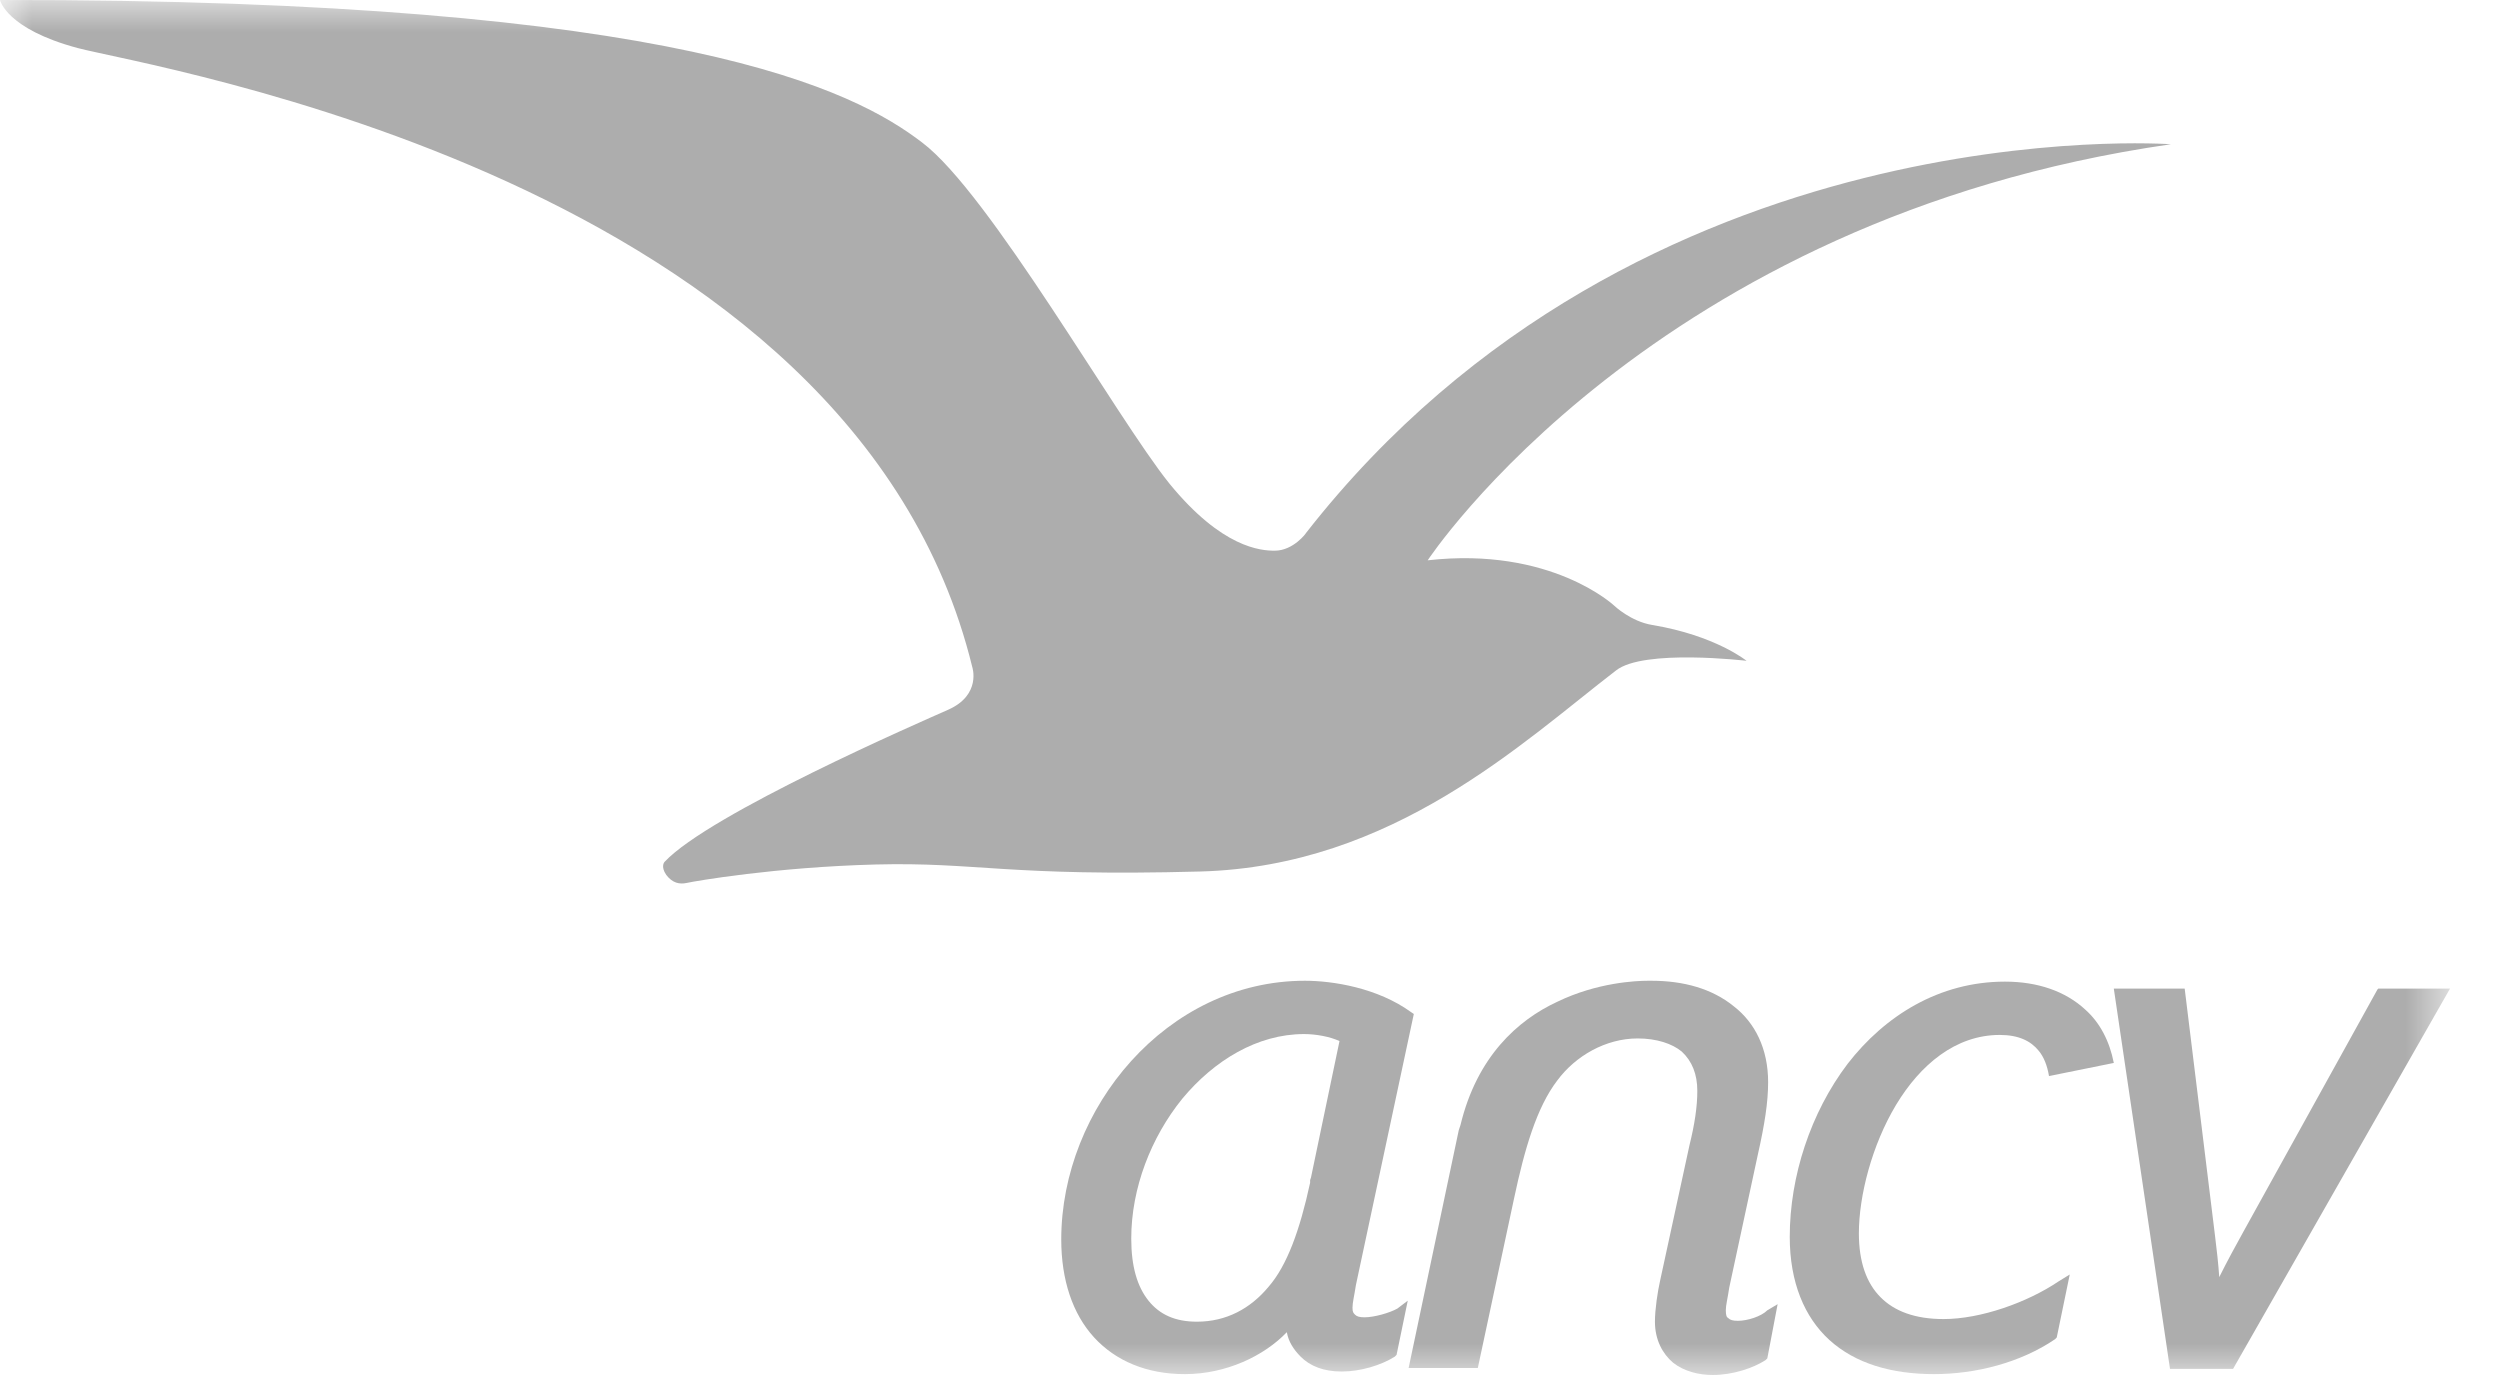 <svg width="40" height="22" viewBox="0 0 40 22" fill="none" xmlns="http://www.w3.org/2000/svg">
<g clip-path="url(#clip0_1652_1640)">
<mask id="mask0_1652_1640" style="mask-type:luminance" maskUnits="userSpaceOnUse" x="0" y="0" width="40" height="22">
<path d="M39.2 0H0V22H39.2V0Z" fill="white"/>
</mask>
<g mask="url(#mask0_1652_1640)">
<path d="M22.358 20.937C22.234 21.007 21.985 21.077 21.833 21.077C21.75 21.077 21.709 21.063 21.681 21.035C21.653 21.007 21.64 20.993 21.64 20.923C21.64 20.839 21.667 20.741 21.695 20.559L22.621 16.224L22.58 16.196C22.041 15.804 21.322 15.692 20.879 15.692C18.667 15.692 16.98 17.734 16.98 19.832C16.98 20.476 17.16 21.021 17.505 21.398C17.851 21.776 18.349 21.986 18.957 21.986C19.621 21.986 20.229 21.692 20.589 21.315C20.616 21.468 20.699 21.594 20.81 21.706C20.962 21.86 21.183 21.944 21.46 21.944H21.474C21.764 21.944 22.096 21.846 22.317 21.706L22.331 21.692L22.345 21.678L22.524 20.811L22.358 20.937ZM20.976 18.839L20.962 18.881C20.962 18.895 20.962 18.909 20.962 18.909V18.923C20.796 19.692 20.589 20.252 20.298 20.587C20.008 20.937 19.621 21.147 19.151 21.147C18.805 21.147 18.556 21.035 18.376 20.811C18.197 20.587 18.1 20.266 18.1 19.818C18.1 19.007 18.418 18.196 18.916 17.58C19.427 16.965 20.119 16.545 20.865 16.545C21.059 16.545 21.28 16.587 21.432 16.657L20.976 18.839Z" fill="#ADADAD"/>
<path d="M27.806 21.133C27.724 21.133 27.682 21.119 27.654 21.091C27.627 21.077 27.613 21.049 27.613 20.965C27.613 20.881 27.641 20.783 27.668 20.601L28.125 18.476C28.235 17.986 28.29 17.636 28.29 17.315C28.29 16.783 28.083 16.364 27.737 16.098C27.392 15.818 26.935 15.692 26.424 15.692C26.41 15.692 26.396 15.692 26.368 15.692C26.175 15.692 25.553 15.72 24.917 16.028C24.281 16.322 23.631 16.909 23.368 18L23.354 18.042L23.34 18.084L22.538 21.888H23.645L24.225 19.175C24.391 18.392 24.585 17.72 24.917 17.287C25.207 16.895 25.691 16.615 26.203 16.615C26.507 16.615 26.756 16.699 26.908 16.825C27.074 16.979 27.157 17.189 27.157 17.454C27.157 17.706 27.115 17.986 27.032 18.322L26.562 20.489C26.521 20.671 26.479 20.951 26.479 21.147C26.479 21.441 26.604 21.664 26.77 21.804C26.949 21.944 27.184 22 27.405 22C27.724 22 28.055 21.888 28.249 21.762L28.263 21.748L28.277 21.734L28.442 20.867L28.277 20.965C28.18 21.063 27.959 21.133 27.806 21.133Z" fill="#ADADAD"/>
<path d="M30.337 17.678C30.724 17.035 31.291 16.559 31.996 16.559C32.3 16.559 32.494 16.657 32.618 16.811C32.701 16.909 32.756 17.049 32.784 17.217L33.821 17.007C33.752 16.657 33.6 16.364 33.365 16.154C33.047 15.86 32.604 15.706 32.079 15.706C31.028 15.706 30.157 16.252 29.562 17.021C28.968 17.804 28.636 18.825 28.636 19.79C28.636 20.517 28.871 21.077 29.272 21.441C29.687 21.818 30.267 21.986 30.945 21.986C31.609 21.986 32.328 21.804 32.881 21.427L32.895 21.413L32.908 21.399L33.116 20.392L32.936 20.503C32.438 20.839 31.692 21.105 31.097 21.105C30.641 21.105 30.309 20.979 30.088 20.755C29.866 20.532 29.742 20.196 29.742 19.734C29.742 19.133 29.95 18.322 30.337 17.678Z" fill="#ADADAD"/>
<path d="M20.395 8.811C20.174 8.811 19.552 8.769 18.708 7.734C17.865 6.685 15.832 3.091 14.754 2.28C13.675 1.455 10.923 -0.014 0 9.91817e-05C0 9.91817e-05 0.097 0.462 1.244 0.769C2.406 1.077 13.647 2.867 15.556 10.671C15.556 10.671 15.708 11.119 15.168 11.357C14.726 11.553 11.352 13.021 10.633 13.79C10.633 13.79 10.564 13.86 10.661 14C10.758 14.126 10.868 14.154 10.993 14.126C11.117 14.098 12.403 13.874 14.007 13.832C15.625 13.79 16.122 14.028 19.206 13.944C22.289 13.86 24.363 11.874 25.857 10.727C26.299 10.378 27.945 10.573 27.945 10.573C27.945 10.573 27.447 10.168 26.438 10C26.092 9.944 25.829 9.692 25.829 9.692C25.829 9.692 24.82 8.741 22.843 8.965C22.843 8.965 26.438 3.497 34.734 2.308C34.734 2.308 26.244 1.678 20.893 8.532C20.907 8.518 20.699 8.811 20.395 8.811Z" fill="#ADADAD"/>
<path d="M38.039 15.832L35.895 19.706C35.771 19.93 35.633 20.182 35.508 20.434C35.494 20.224 35.467 19.986 35.439 19.762L34.955 15.818H33.821L34.72 21.902H35.729L39.2 15.818H38.052L38.039 15.832Z" fill="#ADADAD"/>
</g>
</g>
<defs>
<clipPath id="clip0_1652_1640">
<rect width="39.2" height="22" fill="white"/>
</clipPath>
</defs>
</svg>
